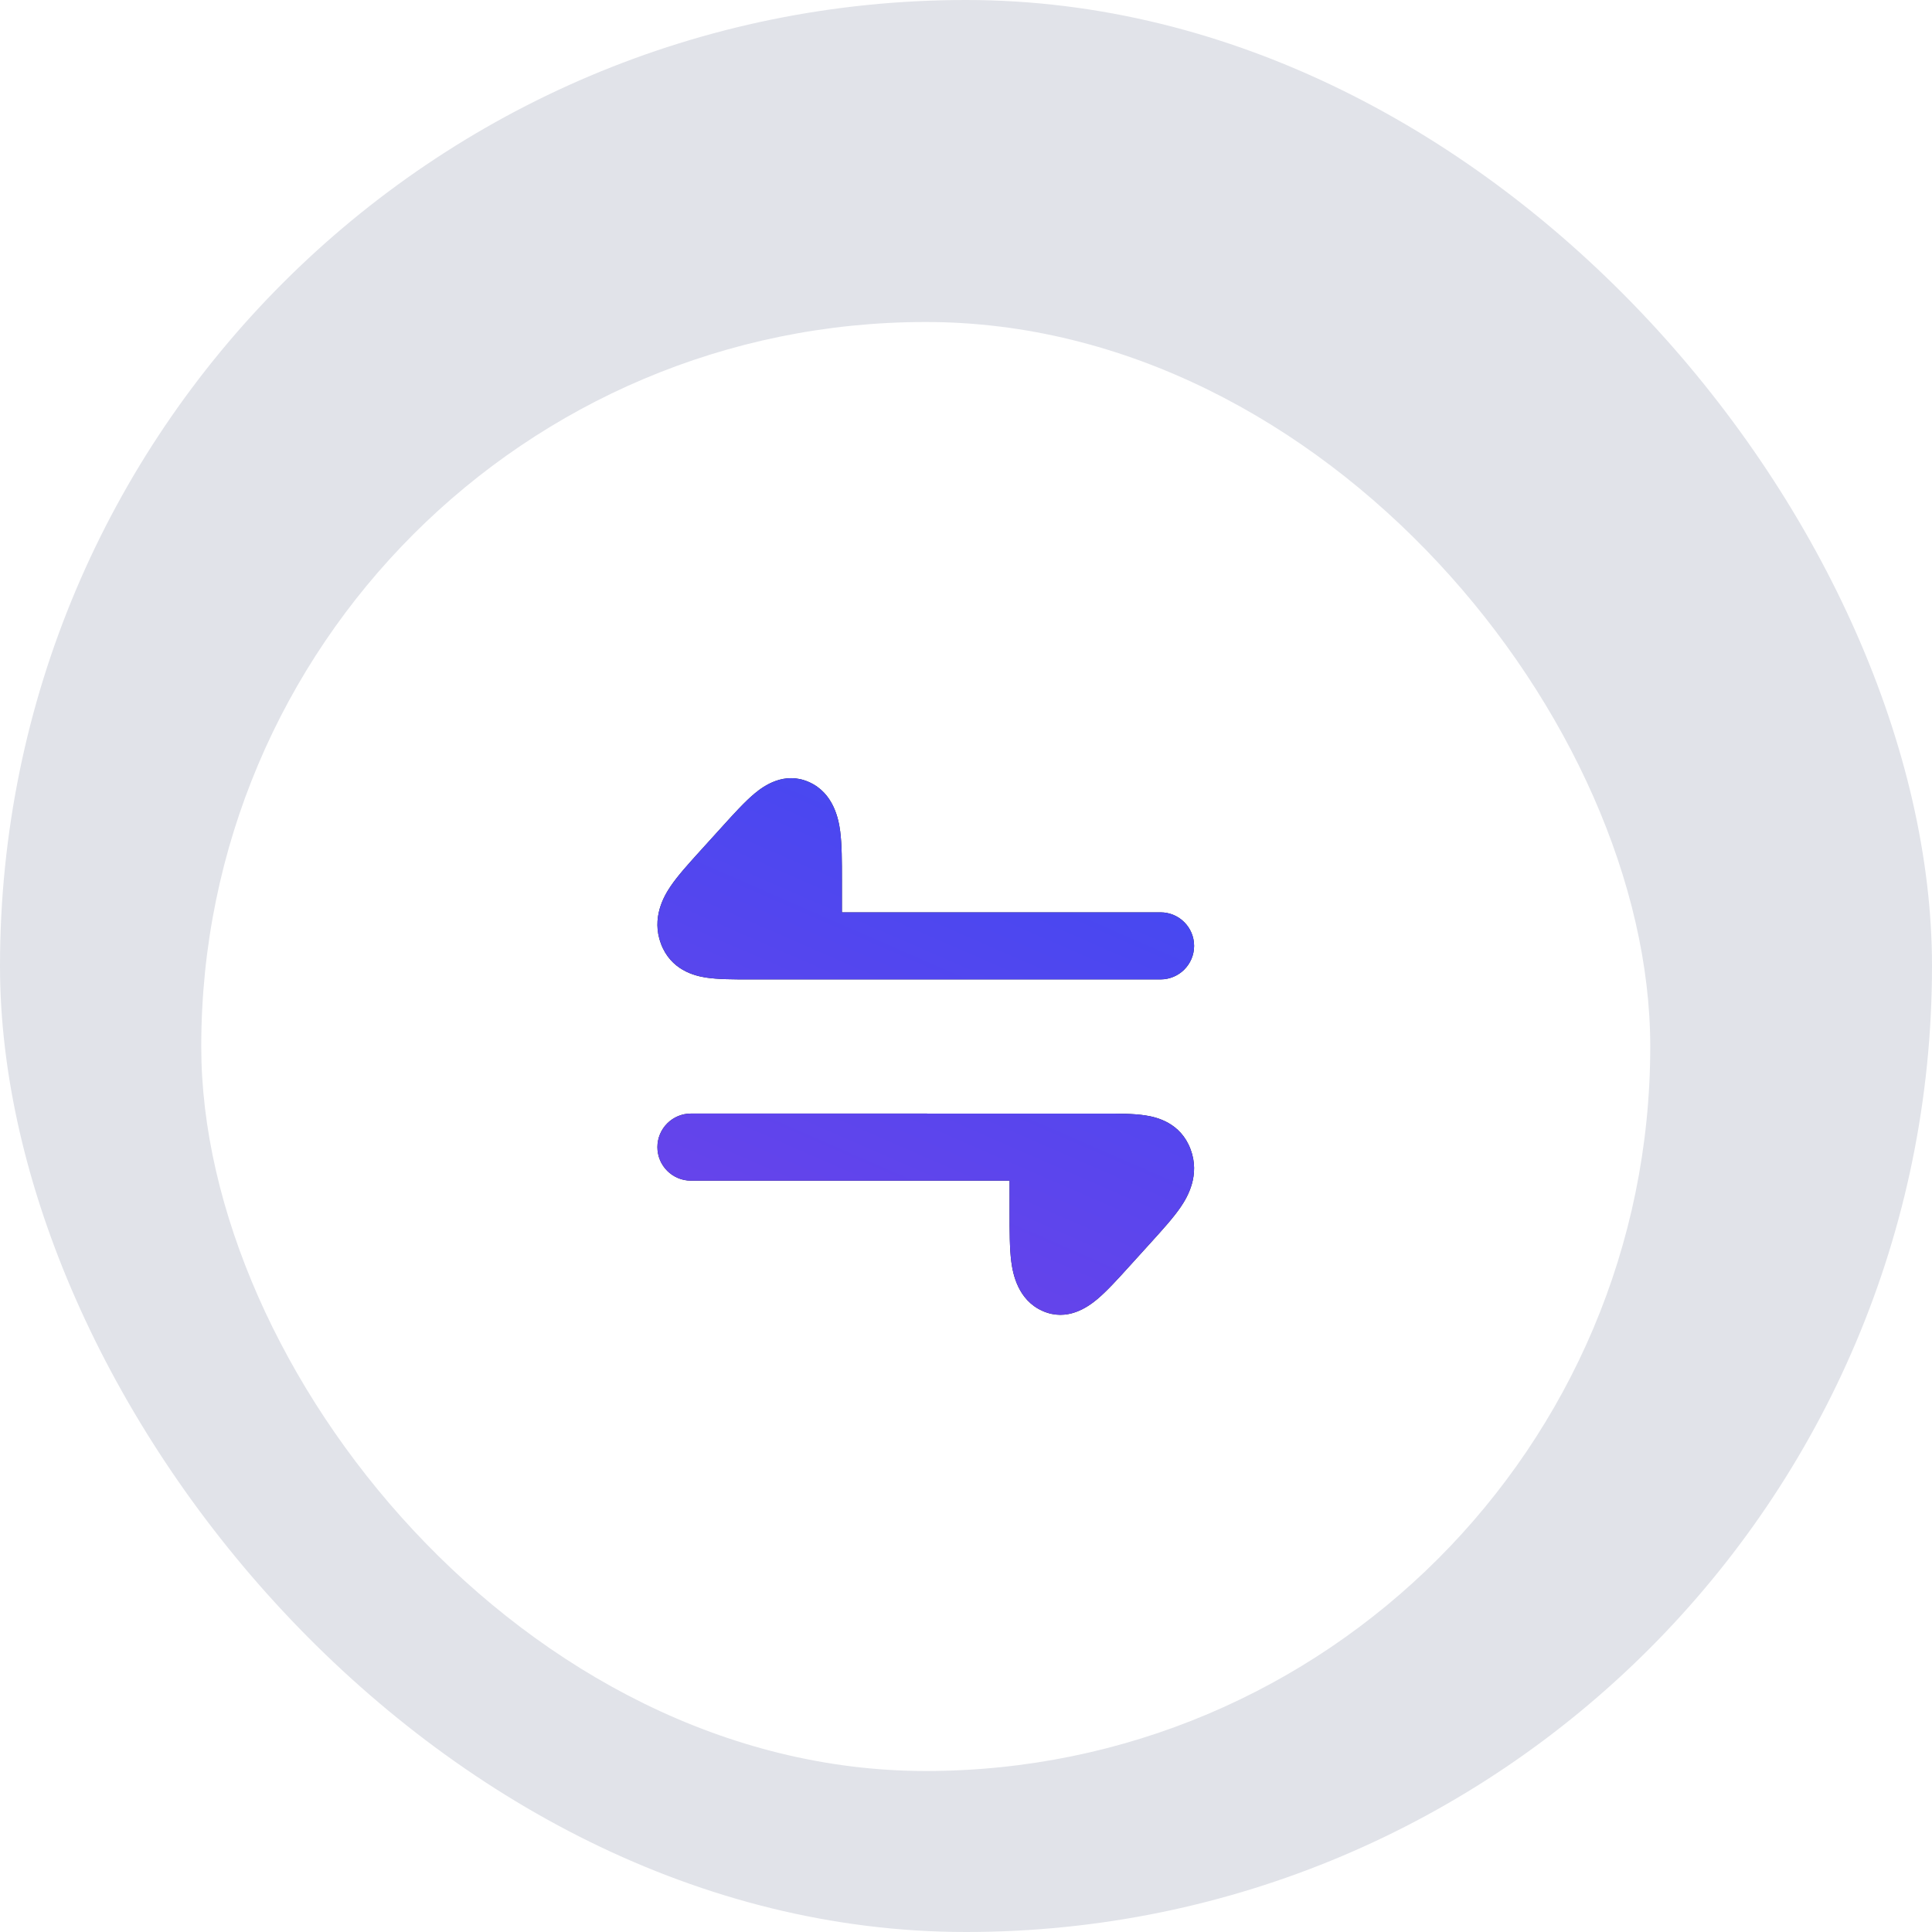 <svg width="48" height="48" viewBox="0 0 48 48" fill="none" xmlns="http://www.w3.org/2000/svg">
<rect width="48" height="48" rx="24" fill="#E1E3E9"/>
<g filter="url(#filter0_d_372_10282)">
<rect x="6" y="6" width="36" height="36" rx="18" fill="white"/>
<path d="M29.833 20.667C30.294 20.667 30.667 21.04 30.667 21.5C30.667 21.96 30.294 22.333 29.833 22.333L19.616 22.333C19.223 22.333 18.837 22.333 18.538 22.287C18.253 22.242 17.667 22.101 17.421 21.447C17.179 20.803 17.496 20.261 17.666 20.012C17.846 19.748 18.118 19.448 18.397 19.14L18.941 18.54C19.227 18.224 19.504 17.918 19.748 17.715C19.974 17.527 20.484 17.159 21.096 17.429C21.708 17.699 21.834 18.347 21.874 18.652C21.917 18.982 21.917 19.41 21.917 19.851L21.917 20.667H29.833Z" fill="#141B34"/>
<path d="M29.833 20.667C30.294 20.667 30.667 21.04 30.667 21.5C30.667 21.96 30.294 22.333 29.833 22.333L19.616 22.333C19.223 22.333 18.837 22.333 18.538 22.287C18.253 22.242 17.667 22.101 17.421 21.447C17.179 20.803 17.496 20.261 17.666 20.012C17.846 19.748 18.118 19.448 18.397 19.14L18.941 18.54C19.227 18.224 19.504 17.918 19.748 17.715C19.974 17.527 20.484 17.159 21.096 17.429C21.708 17.699 21.834 18.347 21.874 18.652C21.917 18.982 21.917 19.41 21.917 19.851L21.917 20.667H29.833Z" fill="url(#paint0_linear_372_10282)"/>
<path d="M18.167 27.333C17.706 27.333 17.333 26.96 17.333 26.5C17.333 26.04 17.706 25.666 18.167 25.666L28.384 25.667C28.777 25.666 29.163 25.666 29.462 25.713C29.747 25.757 30.333 25.898 30.579 26.553C30.821 27.197 30.504 27.739 30.334 27.988C30.154 28.252 29.882 28.552 29.603 28.86L29.059 29.46C28.773 29.776 28.496 30.082 28.252 30.285C28.026 30.472 27.516 30.841 26.904 30.571C26.292 30.301 26.166 29.652 26.126 29.348C26.083 29.018 26.083 28.59 26.083 28.148V27.333H18.167Z" fill="#141B34"/>
<path d="M18.167 27.333C17.706 27.333 17.333 26.96 17.333 26.5C17.333 26.04 17.706 25.666 18.167 25.666L28.384 25.667C28.777 25.666 29.163 25.666 29.462 25.713C29.747 25.757 30.333 25.898 30.579 26.553C30.821 27.197 30.504 27.739 30.334 27.988C30.154 28.252 29.882 28.552 29.603 28.86L29.059 29.46C28.773 29.776 28.496 30.082 28.252 30.285C28.026 30.472 27.516 30.841 26.904 30.571C26.292 30.301 26.166 29.652 26.126 29.348C26.083 29.018 26.083 28.59 26.083 28.148V27.333H18.167Z" fill="url(#paint1_linear_372_10282)"/>
</g>
<defs>
<filter id="filter0_d_372_10282" x="1" y="4" width="44" height="44" filterUnits="userSpaceOnUse" color-interpolation-filters="sRGB">
<feFlood flood-opacity="0" result="BackgroundImageFix"/>
<feColorMatrix in="SourceAlpha" type="matrix" values="0 0 0 0 0 0 0 0 0 0 0 0 0 0 0 0 0 0 127 0" result="hardAlpha"/>
<feOffset dx="-1" dy="2"/>
<feGaussianBlur stdDeviation="2"/>
<feComposite in2="hardAlpha" operator="out"/>
<feColorMatrix type="matrix" values="0 0 0 0 0.824 0 0 0 0 0.833 0 0 0 0 0.862 0 0 0 1 0"/>
<feBlend mode="normal" in2="BackgroundImageFix" result="effect1_dropShadow_372_10282"/>
<feBlend mode="normal" in="SourceGraphic" in2="effect1_dropShadow_372_10282" result="shape"/>
</filter>
<linearGradient id="paint0_linear_372_10282" x1="26.096" y1="-9.333" x2="8.689" y2="30.564" gradientUnits="userSpaceOnUse">
<stop stop-color="#0052FF"/>
<stop offset="1" stop-color="#7841E7"/>
</linearGradient>
<linearGradient id="paint1_linear_372_10282" x1="26.096" y1="-9.333" x2="8.689" y2="30.564" gradientUnits="userSpaceOnUse">
<stop stop-color="#0052FF"/>
<stop offset="1" stop-color="#7841E7"/>
</linearGradient>
</defs>
</svg>
